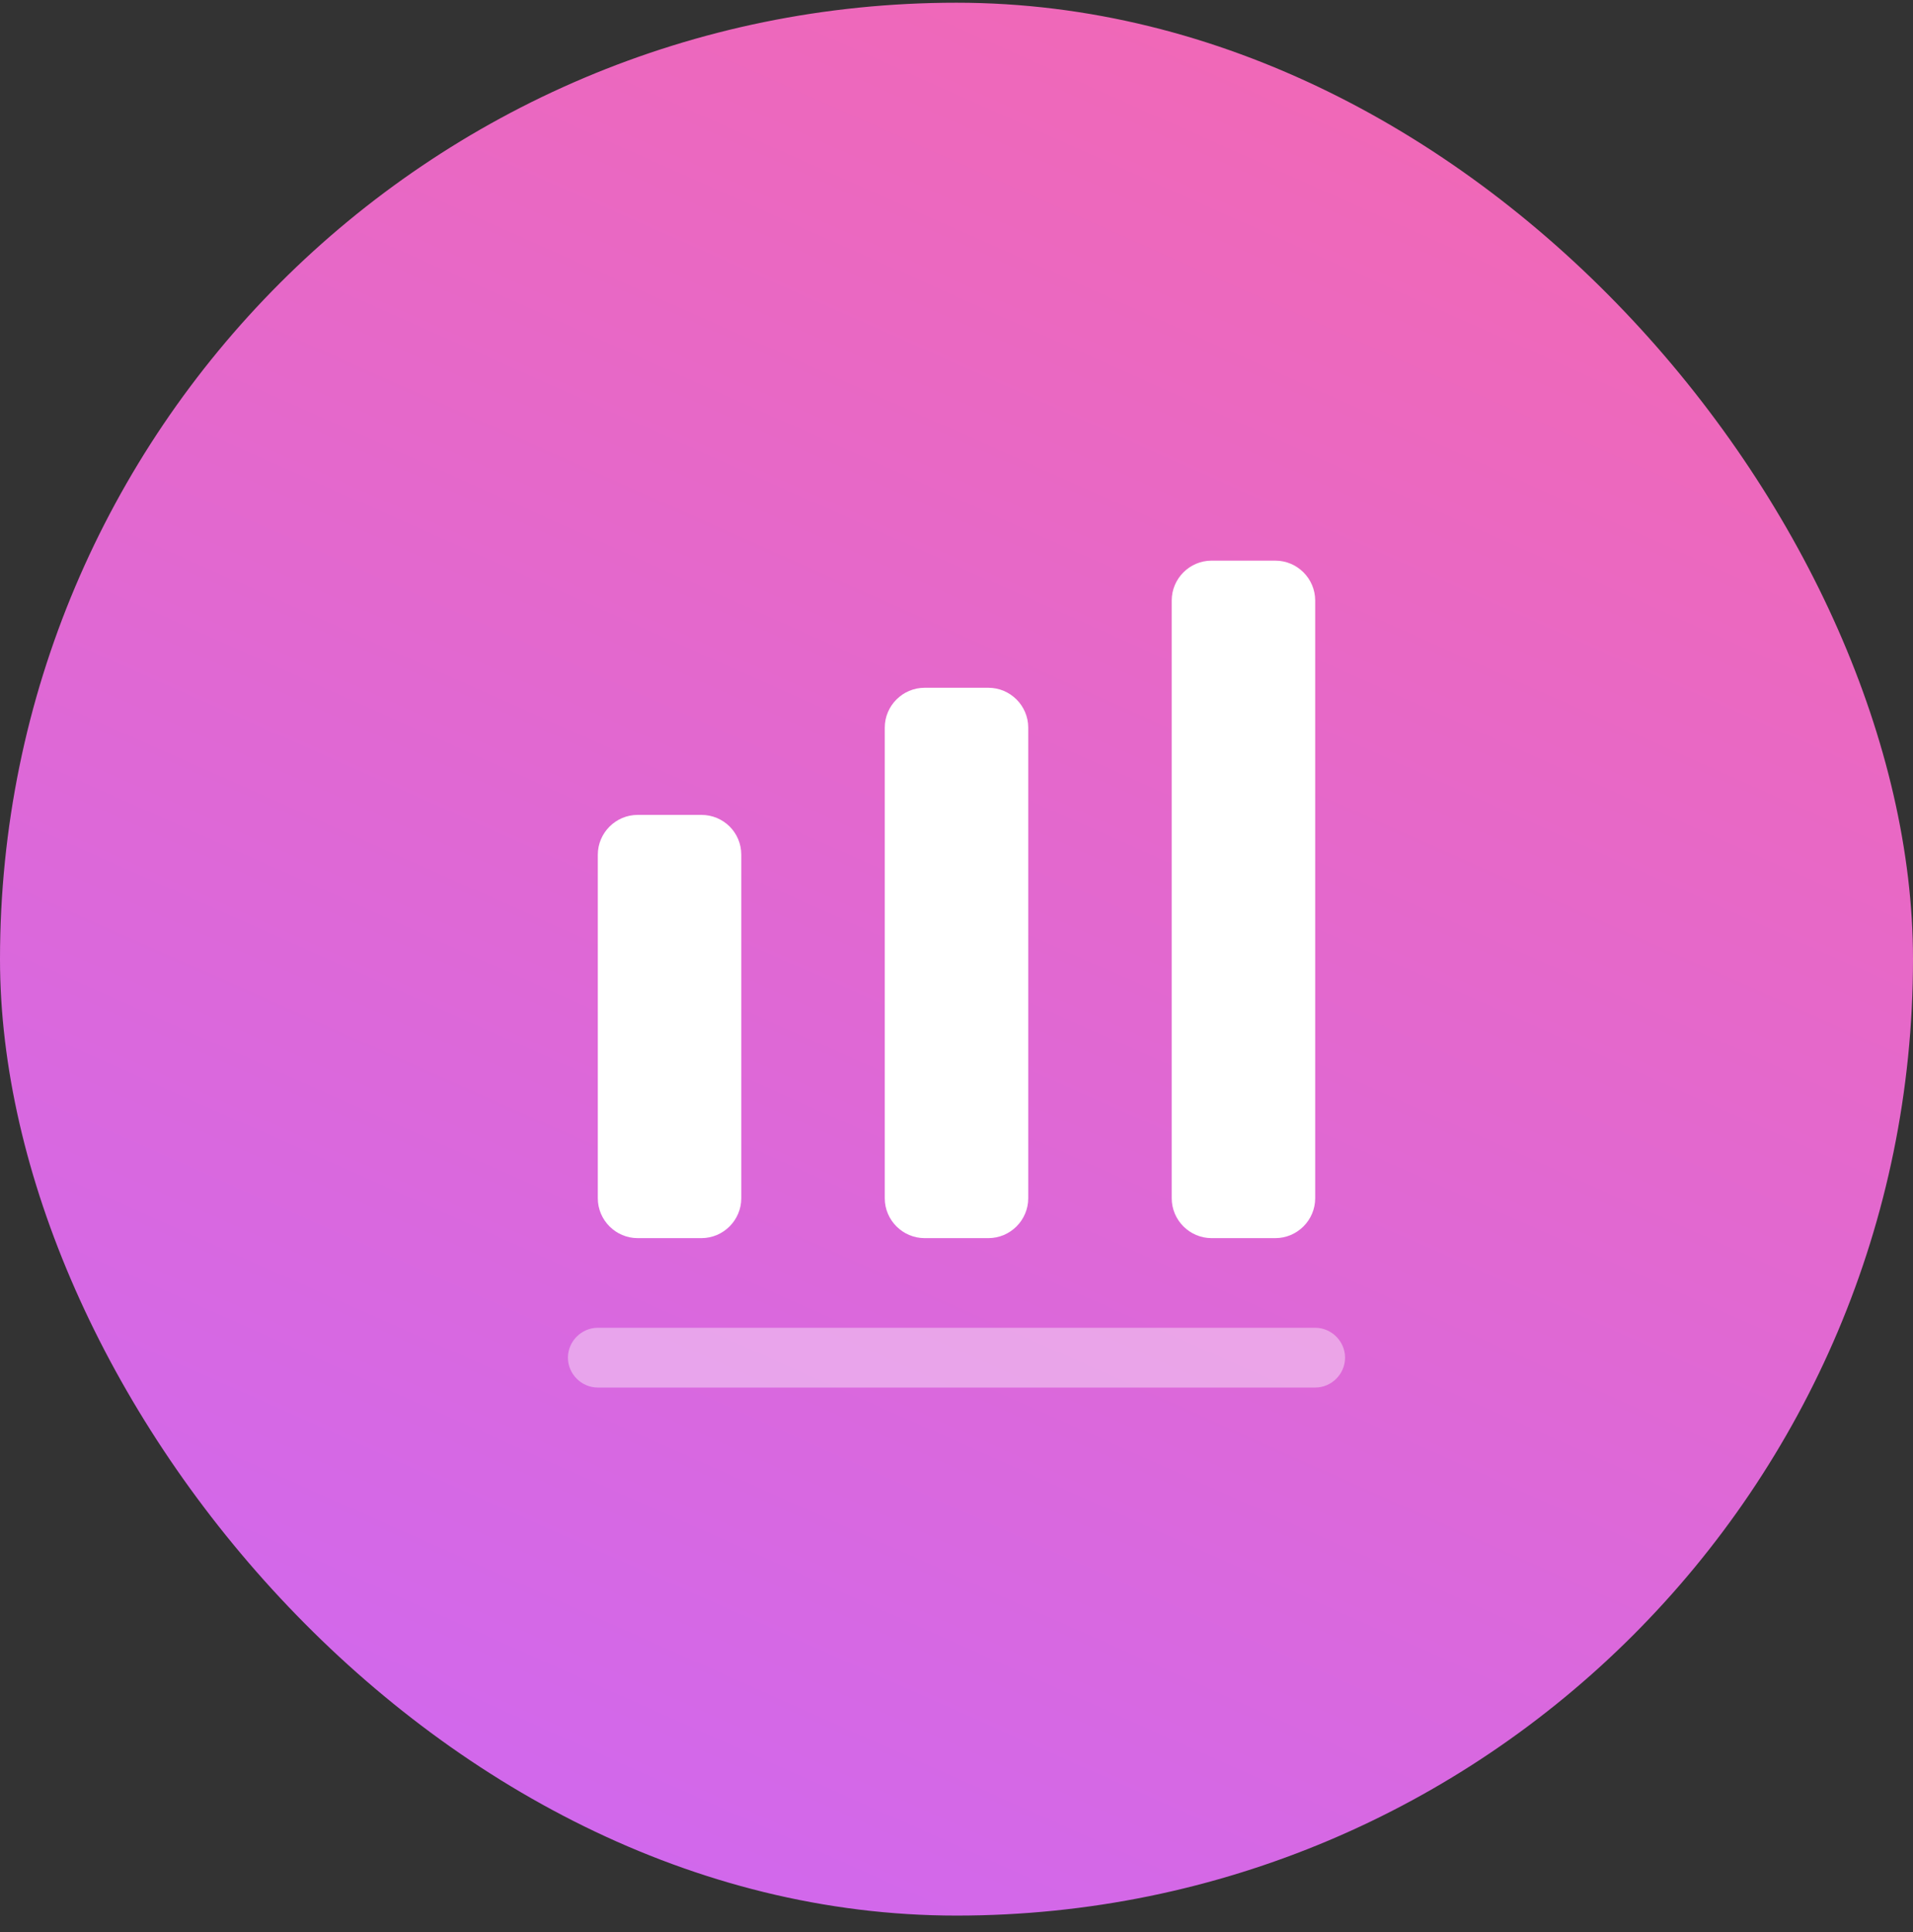 <svg width="100" height="101" viewBox="0 0 100 101" fill="none" xmlns="http://www.w3.org/2000/svg">
<rect x="0" y="0" width="100" height="101" fill="#333333" stroke="none"/>
<rect y="0.142" width="100" height="100" rx="50" fill="url(#paint0_linear_3568_10995)"/>
<path opacity="0.4" d="M68.75 72.538H31.25C30.396 72.538 29.688 71.83 29.688 70.976C29.688 70.121 30.396 69.413 31.25 69.413H68.75C69.604 69.413 70.312 70.121 70.312 70.976C70.312 71.83 69.604 72.538 68.75 72.538Z" fill="white"/>
<path d="M36.667 42.601H33.333C32.188 42.601 31.25 43.538 31.25 44.684V62.642C31.25 63.788 32.188 64.726 33.333 64.726H36.667C37.812 64.726 38.75 63.788 38.75 62.642V44.684C38.75 43.517 37.812 42.601 36.667 42.601Z" fill="white"/>
<path d="M51.667 35.955H48.333C47.188 35.955 46.25 36.892 46.25 38.038V62.642C46.25 63.788 47.188 64.726 48.333 64.726H51.667C52.812 64.726 53.75 63.788 53.75 62.642V38.038C53.75 36.892 52.812 35.955 51.667 35.955Z" fill="white"/>
<path d="M66.667 29.309H63.333C62.188 29.309 61.25 30.247 61.25 31.392V62.642C61.25 63.788 62.188 64.726 63.333 64.726H66.667C67.812 64.726 68.75 63.788 68.75 62.642V31.392C68.75 30.247 67.812 29.309 66.667 29.309Z" fill="white"/>
<defs>
<linearGradient id="paint0_linear_3568_10995" x1="45.682" y1="142.054" x2="120.322" y2="-25.286" gradientUnits="userSpaceOnUse">
<stop stop-color="#C668FF"/>
<stop offset="1" stop-color="#FF689E"/>
</linearGradient>
</defs>
</svg>
